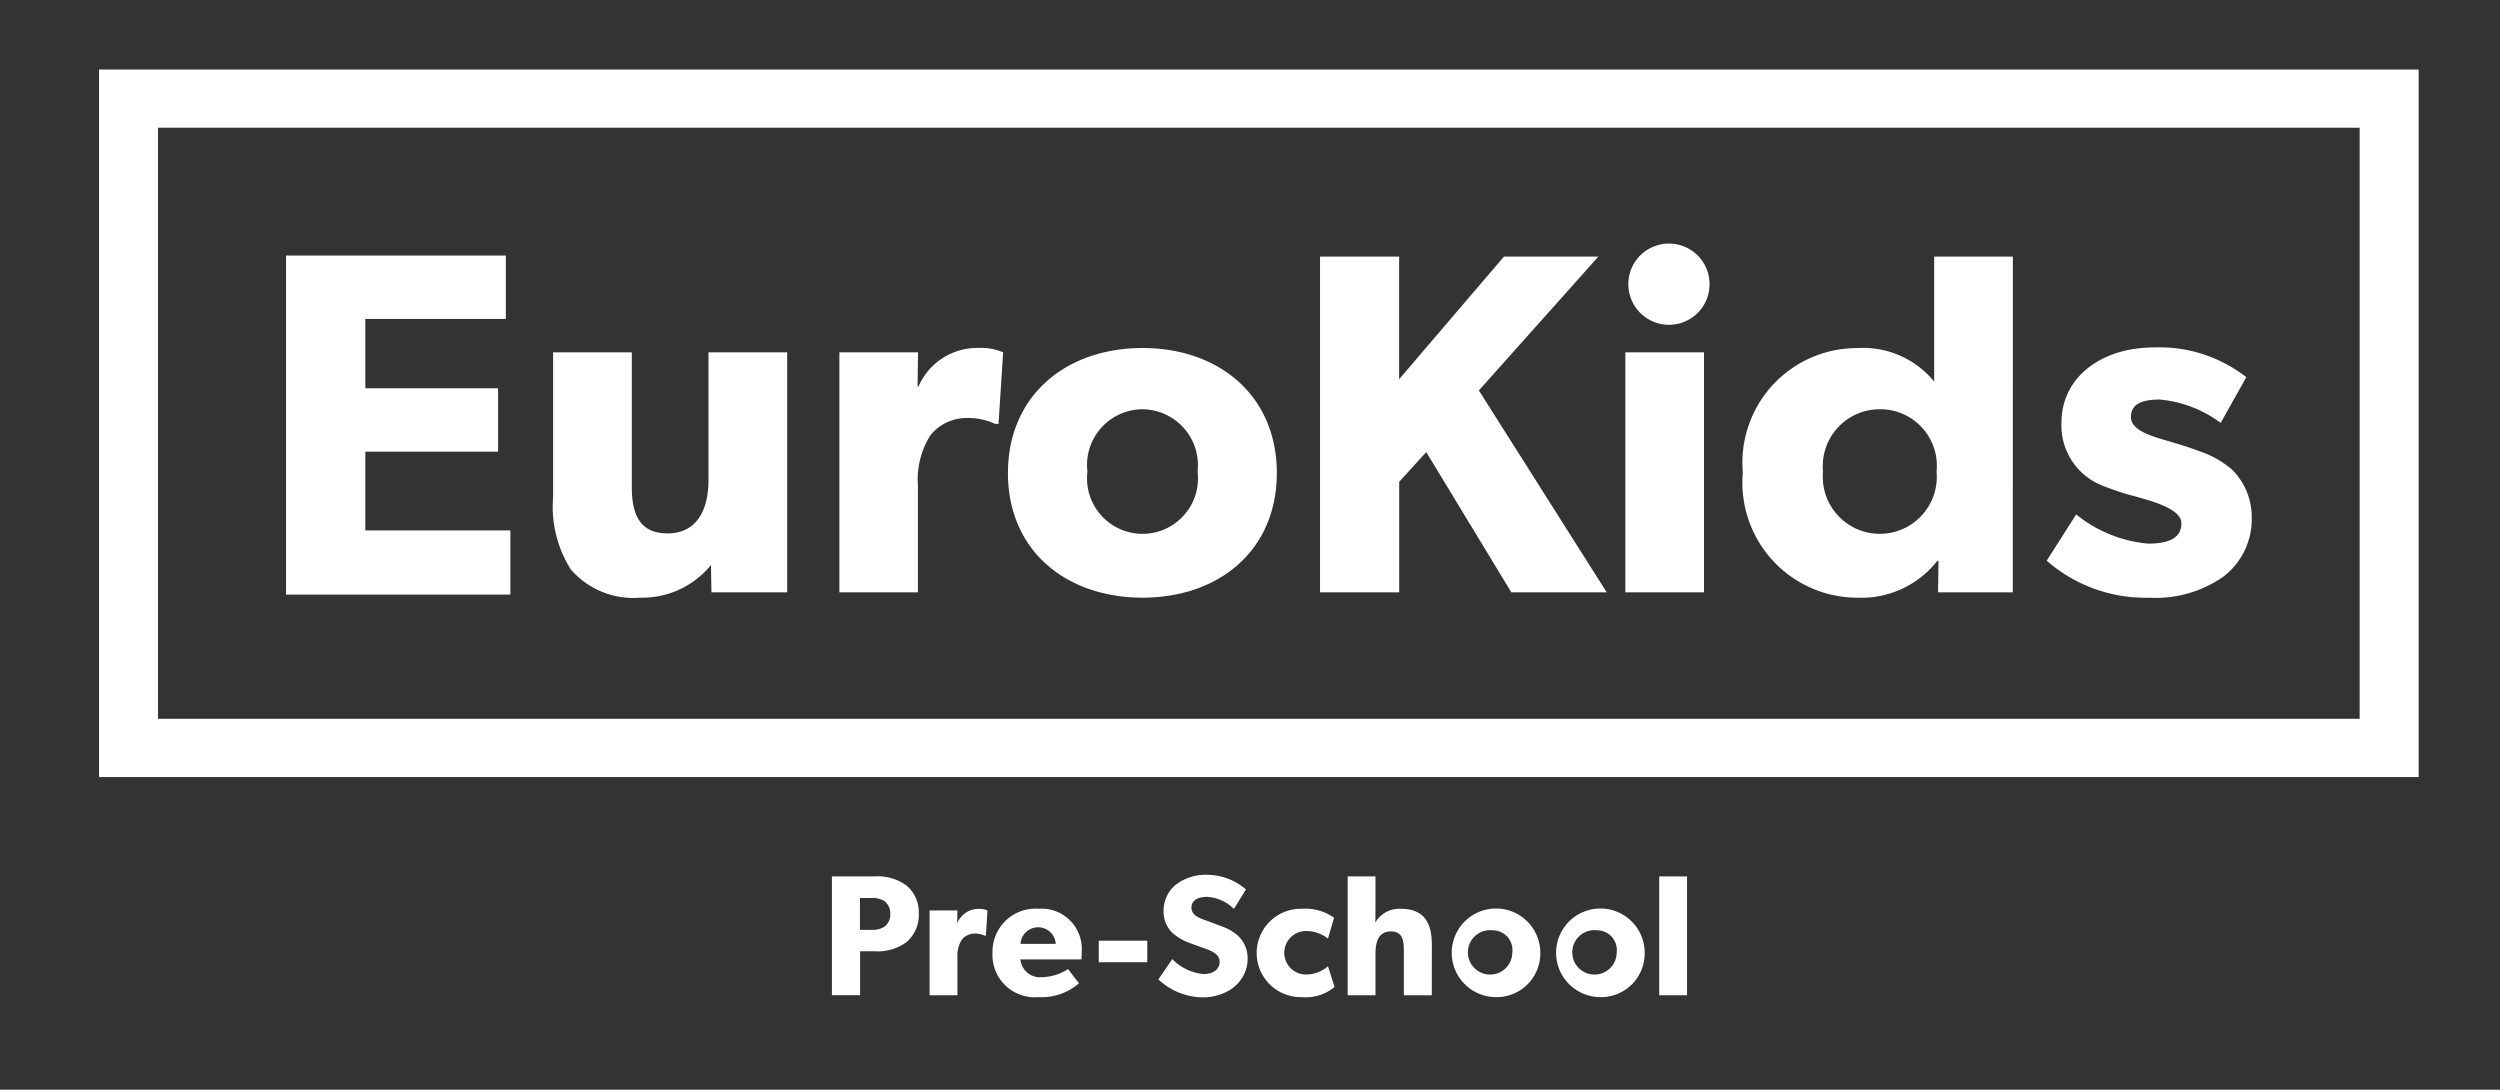 <svg xmlns="http://www.w3.org/2000/svg" xmlns:xlink="http://www.w3.org/1999/xlink" width="78" height="34" viewBox="0 0 78 34">
  <rect x="0" y="0" width="78" height="34" fill="#333333" stroke="none"/>
  <defs>
    <clipPath id="clip-path">
      <rect id="Rectangle_2302" data-name="Rectangle 2302" width="78" height="34" transform="translate(-0.272 0.086)" fill="#fff"/>
    </clipPath>
  </defs>
  <g id="Mask_Group_62" data-name="Mask Group 62" transform="translate(0.272 -0.086)" clip-path="url(#clip-path)">
    <g id="Group_1082" data-name="Group 1082" transform="translate(2.818 2.255)">
      <g id="Group_1081" data-name="Group 1081" transform="translate(0 0)">
        <g id="Group_1080" data-name="Group 1080">
          <path id="Path_72" data-name="Path 72" d="M1.84,1.817H70.531v18.44H1.84ZM0,0V22.075H72.372V0Z" fill="#ffffff"/>
          <path id="Path_73" data-name="Path 73" d="M20.67,24.38h-7V13.8h6.858v1.979H16.144v2.163h4.142v1.979H16.144v2.455H20.67Z" transform="translate(-7.836 -7.997)" fill="#fff"/>
          <g id="Group_886" data-name="Group 886" transform="translate(14.167 5.436)">
            <g id="Group_1086" data-name="Group 1086">
              <path id="Path_74" data-name="Path 74" d="M40.487,28.362H38.124l-.015-.85A2.763,2.763,0,0,1,35.9,28.529a2.58,2.58,0,0,1-2.164-.881,3.655,3.655,0,0,1-.552-2.248V20.874h2.455v4.192c0,.866.245,1.458,1.119,1.458s1.274-.683,1.274-1.67v-3.98h2.455Z" transform="translate(-33.184 -17.487)" fill="#ffffff"/>
              <path id="Path_75" data-name="Path 75" d="M59.065,22.92h-.107a1.992,1.992,0,0,0-.89-.183,1.446,1.446,0,0,0-1.135.548,2.6,2.6,0,0,0-.383,1.563v3.327H54.1V20.687h2.454l-.015,1.063h.031a2,2,0,0,1,1.872-1.2,1.777,1.777,0,0,1,.767.137Z" transform="translate(-45.168 -17.3)" fill="#ffffff"/>
              <path id="Path_76" data-name="Path 76" d="M70.62,28.342c-2.393,0-4.2-1.474-4.2-3.889s1.811-3.9,4.2-3.9,4.189,1.489,4.189,3.9-1.8,3.889-4.189,3.889m0-5.878A1.737,1.737,0,0,0,68.9,24.408a1.731,1.731,0,1,0,3.436,0,1.745,1.745,0,0,0-1.718-1.944" transform="translate(-52.229 -17.3)" fill="#ffffff"/>
              <path id="Path_77" data-name="Path 77" d="M98.176,24.275H95.2L92.546,19.9l-.844.927v3.448h-2.47V13.8H91.7v3.827L94.97,13.8h2.946l-3.728,4.177Z" transform="translate(-65.304 -13.4)" fill="#ffffff"/>
              <path id="Path_78" data-name="Path 78" d="M112.544,15.381a1.267,1.267,0,1,1,1.4-1.26,1.263,1.263,0,0,1-1.4,1.26m1.227,8.354h-2.454V16.247h2.454Z" transform="translate(-77.863 -12.86)" fill="#ffffff"/>
              <path id="Path_79" data-name="Path 79" d="M128.553,24.275h-2.332l.015-.987-.046.015a3.007,3.007,0,0,1-2.485,1.14,3.589,3.589,0,0,1-3.575-3.9,3.576,3.576,0,0,1,3.575-3.888A2.859,2.859,0,0,1,126.1,17.7V13.8h2.455Zm-4.142-5.711a1.775,1.775,0,0,0-1.779,1.944,1.779,1.779,0,1,0,3.543,0,1.764,1.764,0,0,0-1.764-1.944" transform="translate(-83.011 -13.4)" fill="#ffffff"/>
              <path id="Path_80" data-name="Path 80" d="M147.842,27.669a3.678,3.678,0,0,1-2.316.653,4.669,4.669,0,0,1-3.191-1.155l.92-1.443a4.148,4.148,0,0,0,2.24.911c.613,0,1.043-.152,1.043-.637s-1.1-.73-1.381-.82a8.023,8.023,0,0,1-1.074-.35,2.011,2.011,0,0,1-1.288-1.959c0-1.458,1.288-2.354,2.868-2.354a4.4,4.4,0,0,1,2.9.927l-.8,1.427a3.734,3.734,0,0,0-1.9-.729c-.582,0-.9.152-.9.547s.583.578,1.1.729.752.228,1.074.349a3,3,0,0,1,.982.562,2.081,2.081,0,0,1,.613,1.52,2.252,2.252,0,0,1-.889,1.822" transform="translate(-95.735 -17.279)" fill="#ffffff"/>
              <path id="Path_81" data-name="Path 81" d="M55.877,61.615a1.513,1.513,0,0,1-.977.279h-.462v1.37h-.879V59.557H54.9a1.513,1.513,0,0,1,.977.279,1.075,1.075,0,0,1,.391.887,1.094,1.094,0,0,1-.391.892M55.2,60.331a.7.7,0,0,0-.424-.1h-.342v.994h.342a.7.7,0,0,0,.424-.1.474.474,0,0,0,.179-.4.463.463,0,0,0-.179-.392" transform="translate(-44.86 -39.819)" fill="#ffffff"/>
              <path id="Path_82" data-name="Path 82" d="M62.451,62.786h-.038a.71.71,0,0,0-.315-.065.512.512,0,0,0-.4.194.925.925,0,0,0-.135.554v1.177h-.869V62h.869l-.006.376h.011a.709.709,0,0,1,.663-.425A.626.626,0,0,1,62.5,62Z" transform="translate(-48.948 -41.199)" fill="#ffffff"/>
              <path id="Path_83" data-name="Path 83" d="M68.064,63.527h-1.9a.614.614,0,0,0,.684.554,1.516,1.516,0,0,0,.8-.253l.342.446a1.781,1.781,0,0,1-1.27.43,1.318,1.318,0,0,1-1.428-1.381,1.344,1.344,0,0,1,1.444-1.376,1.254,1.254,0,0,1,1.341,1.3c0,.129-.011.285-.011.285m-.8-.489a.551.551,0,0,0-1.1,0Z" transform="translate(-51.583 -41.199)" fill="#ffffff"/>
              <rect id="Rectangle_2129" data-name="Rectangle 2129" width="1.514" height="0.672" transform="translate(17.024 21.745)" fill="#ffffff"/>
              <path id="Path_84" data-name="Path 84" d="M79.763,62.965a1.6,1.6,0,0,1-1.015.306,2.041,2.041,0,0,1-1.33-.559l.434-.634a1.551,1.551,0,0,0,.977.467c.282,0,.5-.134.5-.382s-.277-.349-.44-.408-.445-.156-.57-.21a1.457,1.457,0,0,1-.445-.269.91.91,0,0,1-.293-.715,1.041,1.041,0,0,1,.391-.812,1.542,1.542,0,0,1,.988-.3,1.855,1.855,0,0,1,1.189.457l-.375.607a1.3,1.3,0,0,0-.836-.376c-.282,0-.489.107-.489.333s.212.312.38.376.44.161.559.21a1.509,1.509,0,0,1,.521.3.965.965,0,0,1,.293.715,1.119,1.119,0,0,1-.44.887" transform="translate(-58.533 -39.76)" fill="#ffffff"/>
              <path id="Path_85" data-name="Path 85" d="M87.03,64.388a1.417,1.417,0,0,1-1.021.317,1.379,1.379,0,1,1,.011-2.757,1.532,1.532,0,0,1,.994.28l-.19.65a1.109,1.109,0,0,0-.69-.236A.677.677,0,0,0,86.145,64a1.065,1.065,0,0,0,.679-.258Z" transform="translate(-62.648 -41.199)" fill="#ffffff"/>
              <path id="Path_86" data-name="Path 86" d="M93.872,63.266H93V61.874c0-.323-.043-.6-.407-.6s-.478.3-.478.693v1.3h-.868V59.558h.868v.881c0,.268-.005.559-.005.559a.862.862,0,0,1,.787-.43c.777,0,.977.489.977,1.134Z" transform="translate(-66.457 -39.819)" fill="#ffffff"/>
              <path id="Path_87" data-name="Path 87" d="M99.863,64.7a1.382,1.382,0,1,1,1.482-1.375A1.363,1.363,0,0,1,99.863,64.7m0-2.08a.693.693,0,1,0,.608.688.614.614,0,0,0-.608-.688" transform="translate(-70.544 -41.199)" fill="#ffffff"/>
              <path id="Path_88" data-name="Path 88" d="M107.492,64.7a1.382,1.382,0,1,1,1.481-1.375,1.363,1.363,0,0,1-1.481,1.375m0-2.08a.693.693,0,1,0,.608.688.615.615,0,0,0-.608-.688" transform="translate(-74.916 -41.199)" fill="#ffffff"/>
              <rect id="Rectangle_2130" data-name="Rectangle 2130" width="0.868" height="3.708" transform="translate(34.511 19.739)" fill="#ffffff"/>
            </g>
          </g>
        </g>
      </g>
    </g>
  </g>
</svg>
